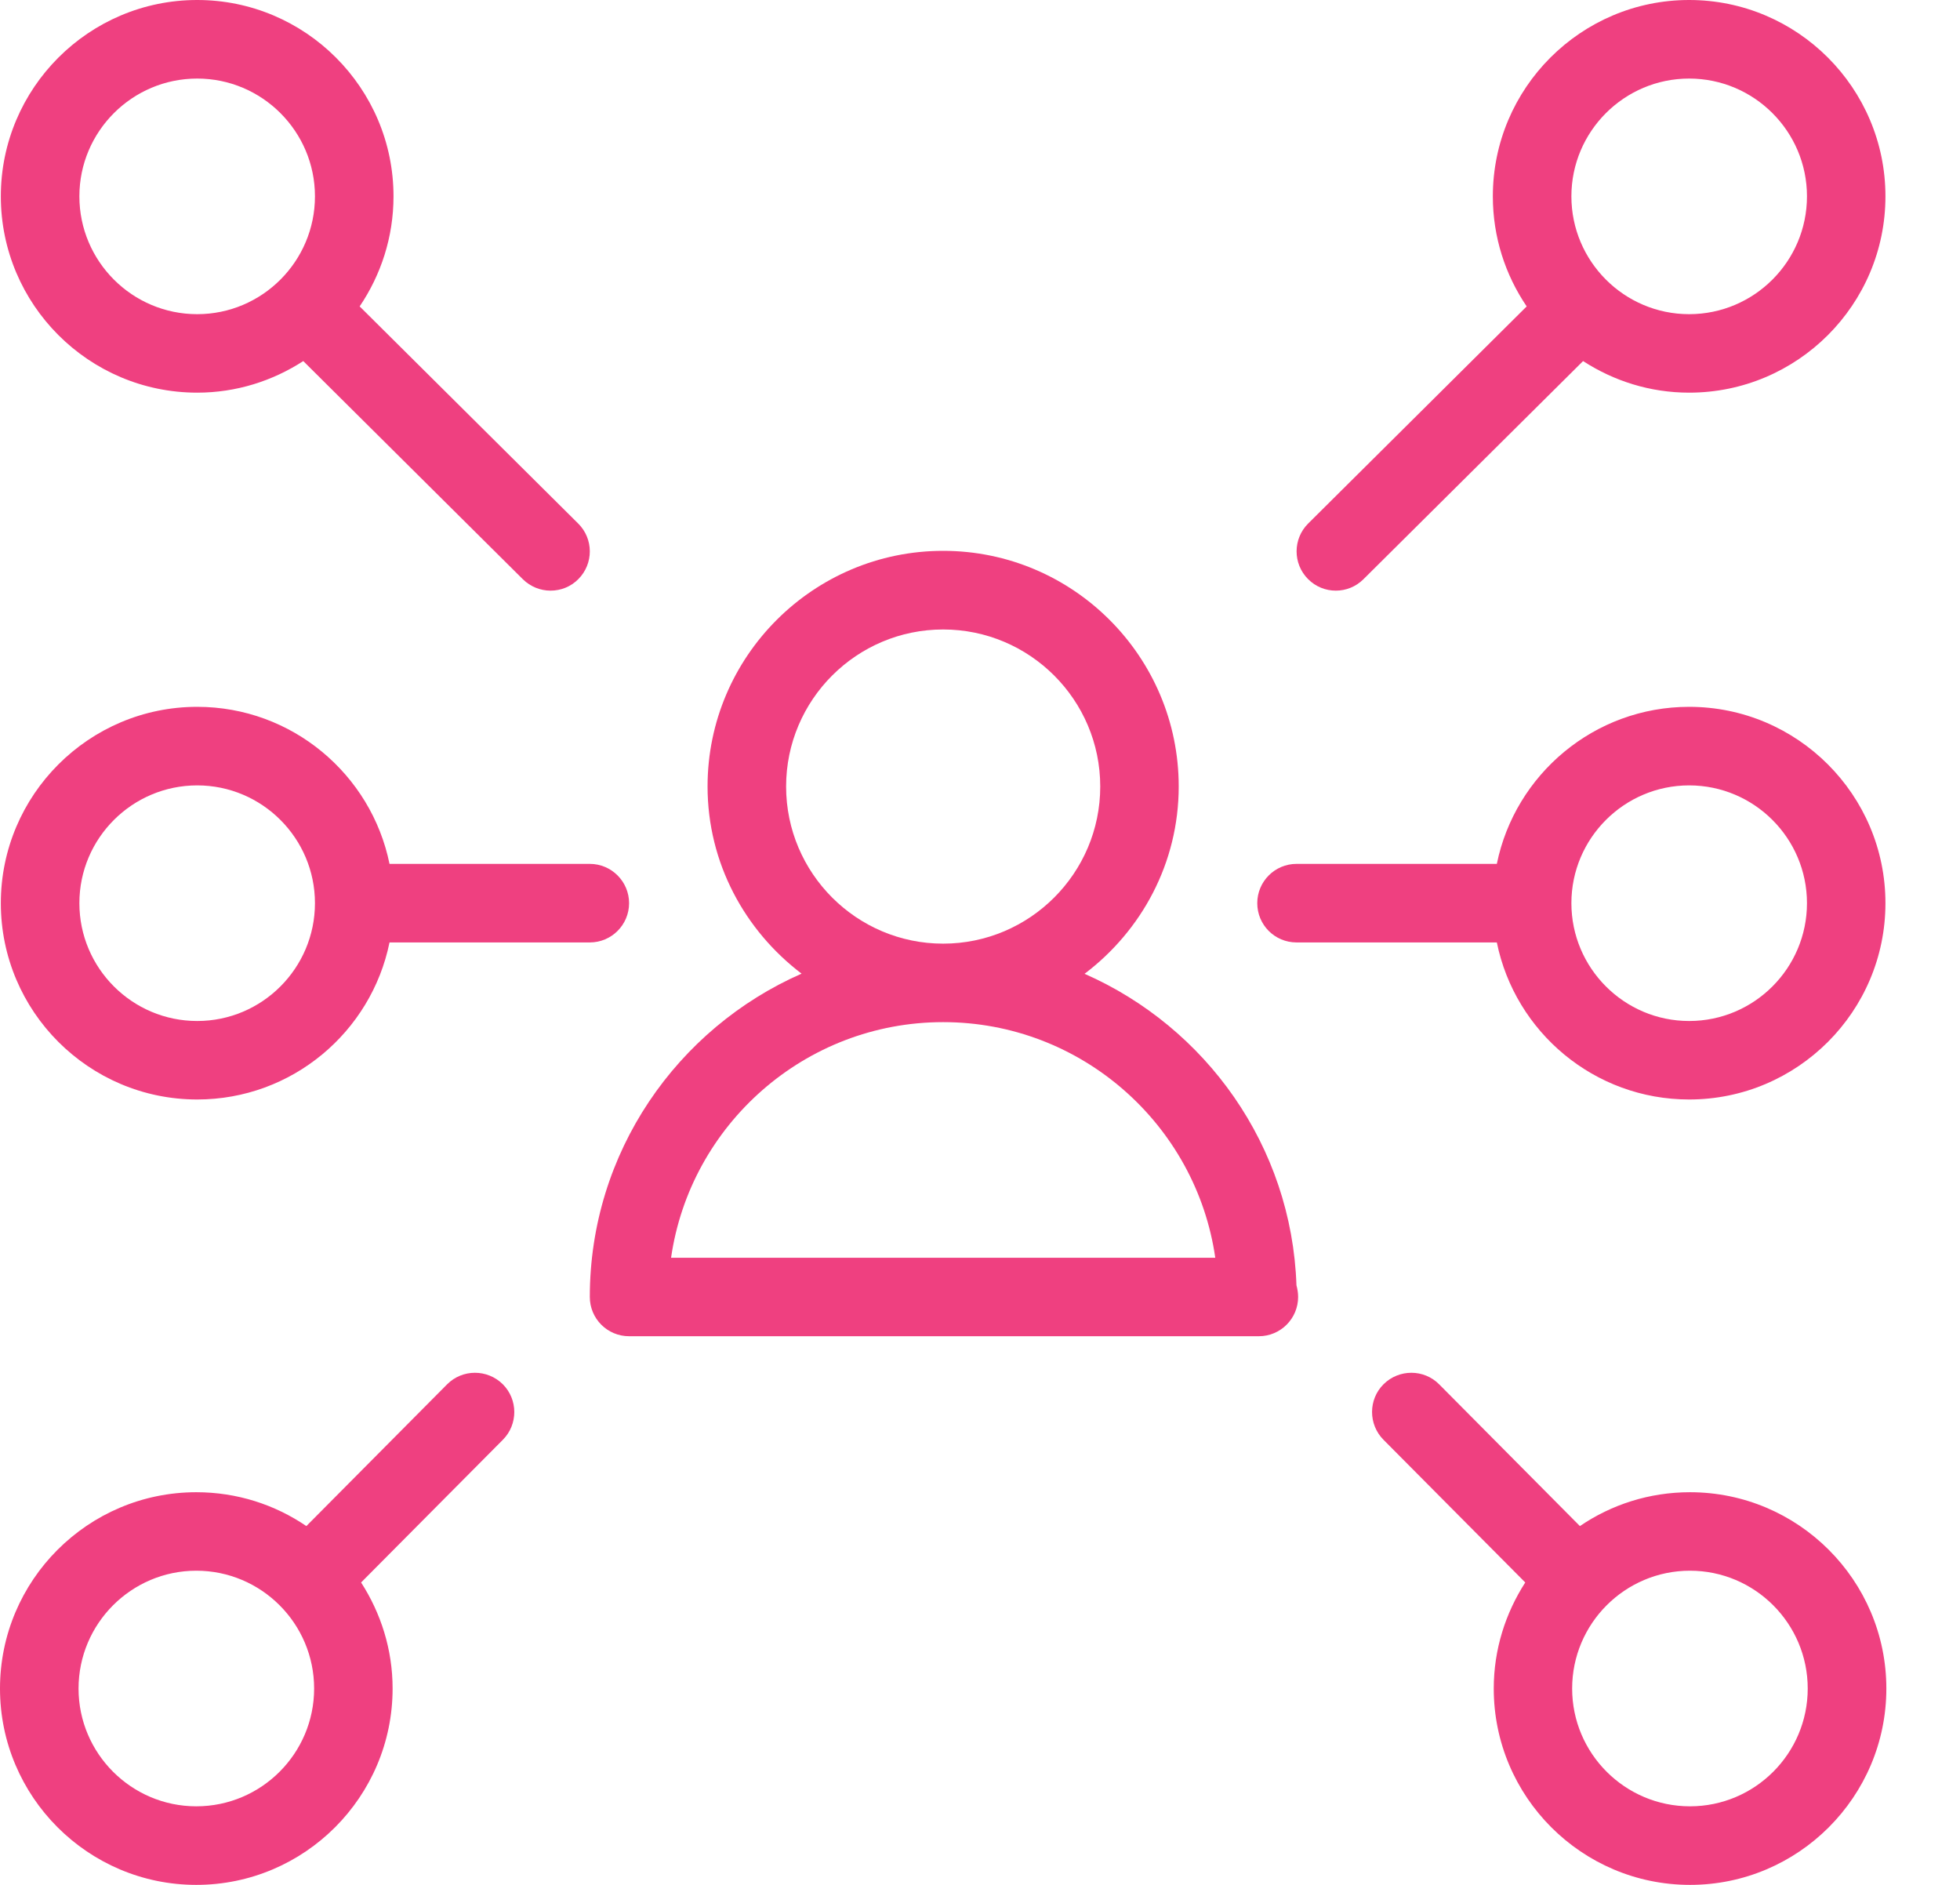 <?xml version="1.0" encoding="UTF-8"?>
<svg width="26px" height="25px" viewBox="0 0 26 25" version="1.1" xmlns="http://www.w3.org/2000/svg" xmlns:xlink="http://www.w3.org/1999/xlink">
    <title>Amout data-Individuals</title>
    <g id="Data-API" stroke="none" stroke-width="1" fill="none" fill-rule="evenodd">
        <g id="Infobelpro---Data-B2C-Belgium-A" transform="translate(-280, -1510)" fill="#EF4080" fill-rule="nonzero">
            <g id="Features" transform="translate(260, 1313)">
                <g id="Group-2" transform="translate(0, 78)">
                    <g id="Checks-1" transform="translate(0, 103)">
                        <g id="Amout-data-Individuals" transform="translate(20, 16)">
                            <path d="M14.387,12.916 C15.142,12.345 15.636,11.448 15.636,10.431 C15.636,8.708 14.234,7.306 12.511,7.306 C10.789,7.306 9.386,8.708 9.386,10.431 C9.386,11.447 9.881,12.342 10.633,12.914 C8.982,13.64 7.824,15.285 7.824,17.202 C7.824,17.49 8.057,17.723 8.345,17.723 L16.678,17.723 C16.685,17.723 16.694,17.723 16.699,17.723 C16.986,17.723 17.22,17.49 17.22,17.202 C17.22,17.148 17.211,17.096 17.198,17.048 C17.135,15.198 15.994,13.622 14.387,12.916 Z M10.428,10.432 C10.428,9.283 11.363,8.349 12.511,8.349 C13.66,8.349 14.595,9.283 14.595,10.432 C14.595,11.581 13.66,12.516 12.511,12.516 C11.363,12.516 10.428,11.581 10.428,10.432 Z M8.902,16.682 C9.156,14.918 10.678,13.557 12.511,13.557 C14.345,13.557 15.867,14.918 16.121,16.682 L8.902,16.682 Z" id="Shape"></path>
                            <path d="M17.72,7.834 C17.852,7.834 17.985,7.784 18.087,7.682 L21,4.789 C21.406,5.052 21.887,5.208 22.407,5.208 C23.844,5.208 25.011,4.04 25.011,2.604 C25.011,1.169 23.844,0 22.407,0 C20.971,0 19.803,1.169 19.803,2.604 C19.803,3.145 19.969,3.647 20.252,4.064 L17.353,6.944 C17.15,7.146 17.148,7.476 17.351,7.68 C17.452,7.782 17.585,7.834 17.72,7.834 Z M22.407,1.042 C23.269,1.042 23.97,1.743 23.97,2.604 C23.97,3.466 23.269,4.167 22.407,4.167 C21.546,4.167 20.845,3.466 20.845,2.604 C20.845,1.743 21.546,1.042 22.407,1.042 Z" id="Shape"></path>
                            <path d="M22.418,19.792 C21.877,19.792 21.375,19.957 20.958,20.241 L19.091,18.361 C18.889,18.157 18.558,18.157 18.354,18.359 C18.15,18.561 18.15,18.892 18.352,19.096 L20.233,20.989 C19.971,21.396 19.815,21.877 19.815,22.396 C19.815,23.831 20.982,25 22.419,25 C23.855,25 25.023,23.831 25.023,22.396 C25.023,20.96 23.854,19.792 22.418,19.792 Z M22.418,23.958 C21.556,23.958 20.855,23.257 20.855,22.396 C20.855,21.534 21.556,20.833 22.418,20.833 C23.279,20.833 23.98,21.534 23.98,22.396 C23.98,23.257 23.28,23.958 22.418,23.958 Z" id="Shape"></path>
                            <path d="M2.616,5.208 C3.135,5.208 3.617,5.052 4.023,4.789 L6.935,7.682 C7.037,7.783 7.171,7.834 7.303,7.834 C7.438,7.834 7.571,7.783 7.672,7.681 C7.876,7.476 7.874,7.146 7.67,6.944 L4.771,4.064 C5.053,3.647 5.22,3.145 5.22,2.604 C5.22,1.169 4.052,0 2.616,0 C1.179,0 0.011,1.169 0.011,2.604 C0.011,4.04 1.179,5.208 2.616,5.208 Z M2.616,1.042 C3.477,1.042 4.178,1.743 4.178,2.604 C4.178,3.466 3.477,4.167 2.616,4.167 C1.754,4.167 1.053,3.466 1.053,2.604 C1.053,1.743 1.754,1.042 2.616,1.042 Z" id="Shape"></path>
                            <path d="M5.931,18.361 L4.064,20.241 C3.647,19.957 3.145,19.792 2.604,19.792 C1.168,19.792 0,20.96 0,22.396 C0,23.831 1.168,25 2.604,25 C4.041,25 5.208,23.831 5.208,22.396 C5.208,21.877 5.052,21.396 4.79,20.989 L6.671,19.096 C6.873,18.893 6.873,18.562 6.669,18.359 C6.464,18.157 6.134,18.157 5.931,18.361 Z M2.604,23.958 C1.743,23.958 1.042,23.257 1.042,22.396 C1.042,21.534 1.743,20.833 2.604,20.833 C3.466,20.833 4.167,21.534 4.167,22.396 C4.167,23.257 3.466,23.958 2.604,23.958 Z" id="Shape"></path>
                            <path d="M17.199,12.5 L19.856,12.5 C20.098,13.688 21.149,14.583 22.407,14.583 C23.844,14.583 25.011,13.415 25.011,11.979 C25.011,10.544 23.844,9.375 22.407,9.375 C21.149,9.375 20.098,10.271 19.856,11.458 L17.199,11.458 C16.911,11.458 16.678,11.692 16.678,11.979 C16.678,12.267 16.91,12.5 17.199,12.5 Z M22.407,10.417 C23.269,10.417 23.97,11.118 23.97,11.979 C23.97,12.841 23.269,13.542 22.407,13.542 C21.546,13.542 20.845,12.841 20.845,11.979 C20.845,11.118 21.546,10.417 22.407,10.417 Z" id="Shape"></path>
                            <path d="M2.616,14.583 C3.874,14.583 4.925,13.688 5.167,12.5 L7.824,12.5 C8.111,12.5 8.345,12.267 8.345,11.979 C8.345,11.692 8.111,11.458 7.824,11.458 L5.167,11.458 C4.925,10.271 3.874,9.375 2.616,9.375 C1.179,9.375 0.011,10.544 0.011,11.979 C0.011,13.415 1.179,14.583 2.616,14.583 Z M2.616,10.417 C3.477,10.417 4.178,11.118 4.178,11.979 C4.178,12.841 3.477,13.542 2.616,13.542 C1.754,13.542 1.053,12.841 1.053,11.979 C1.053,11.118 1.754,10.417 2.616,10.417 Z" id="Shape"></path>
                        </g>
                    </g>
                </g>
            </g>
        </g>
    </g>
</svg>